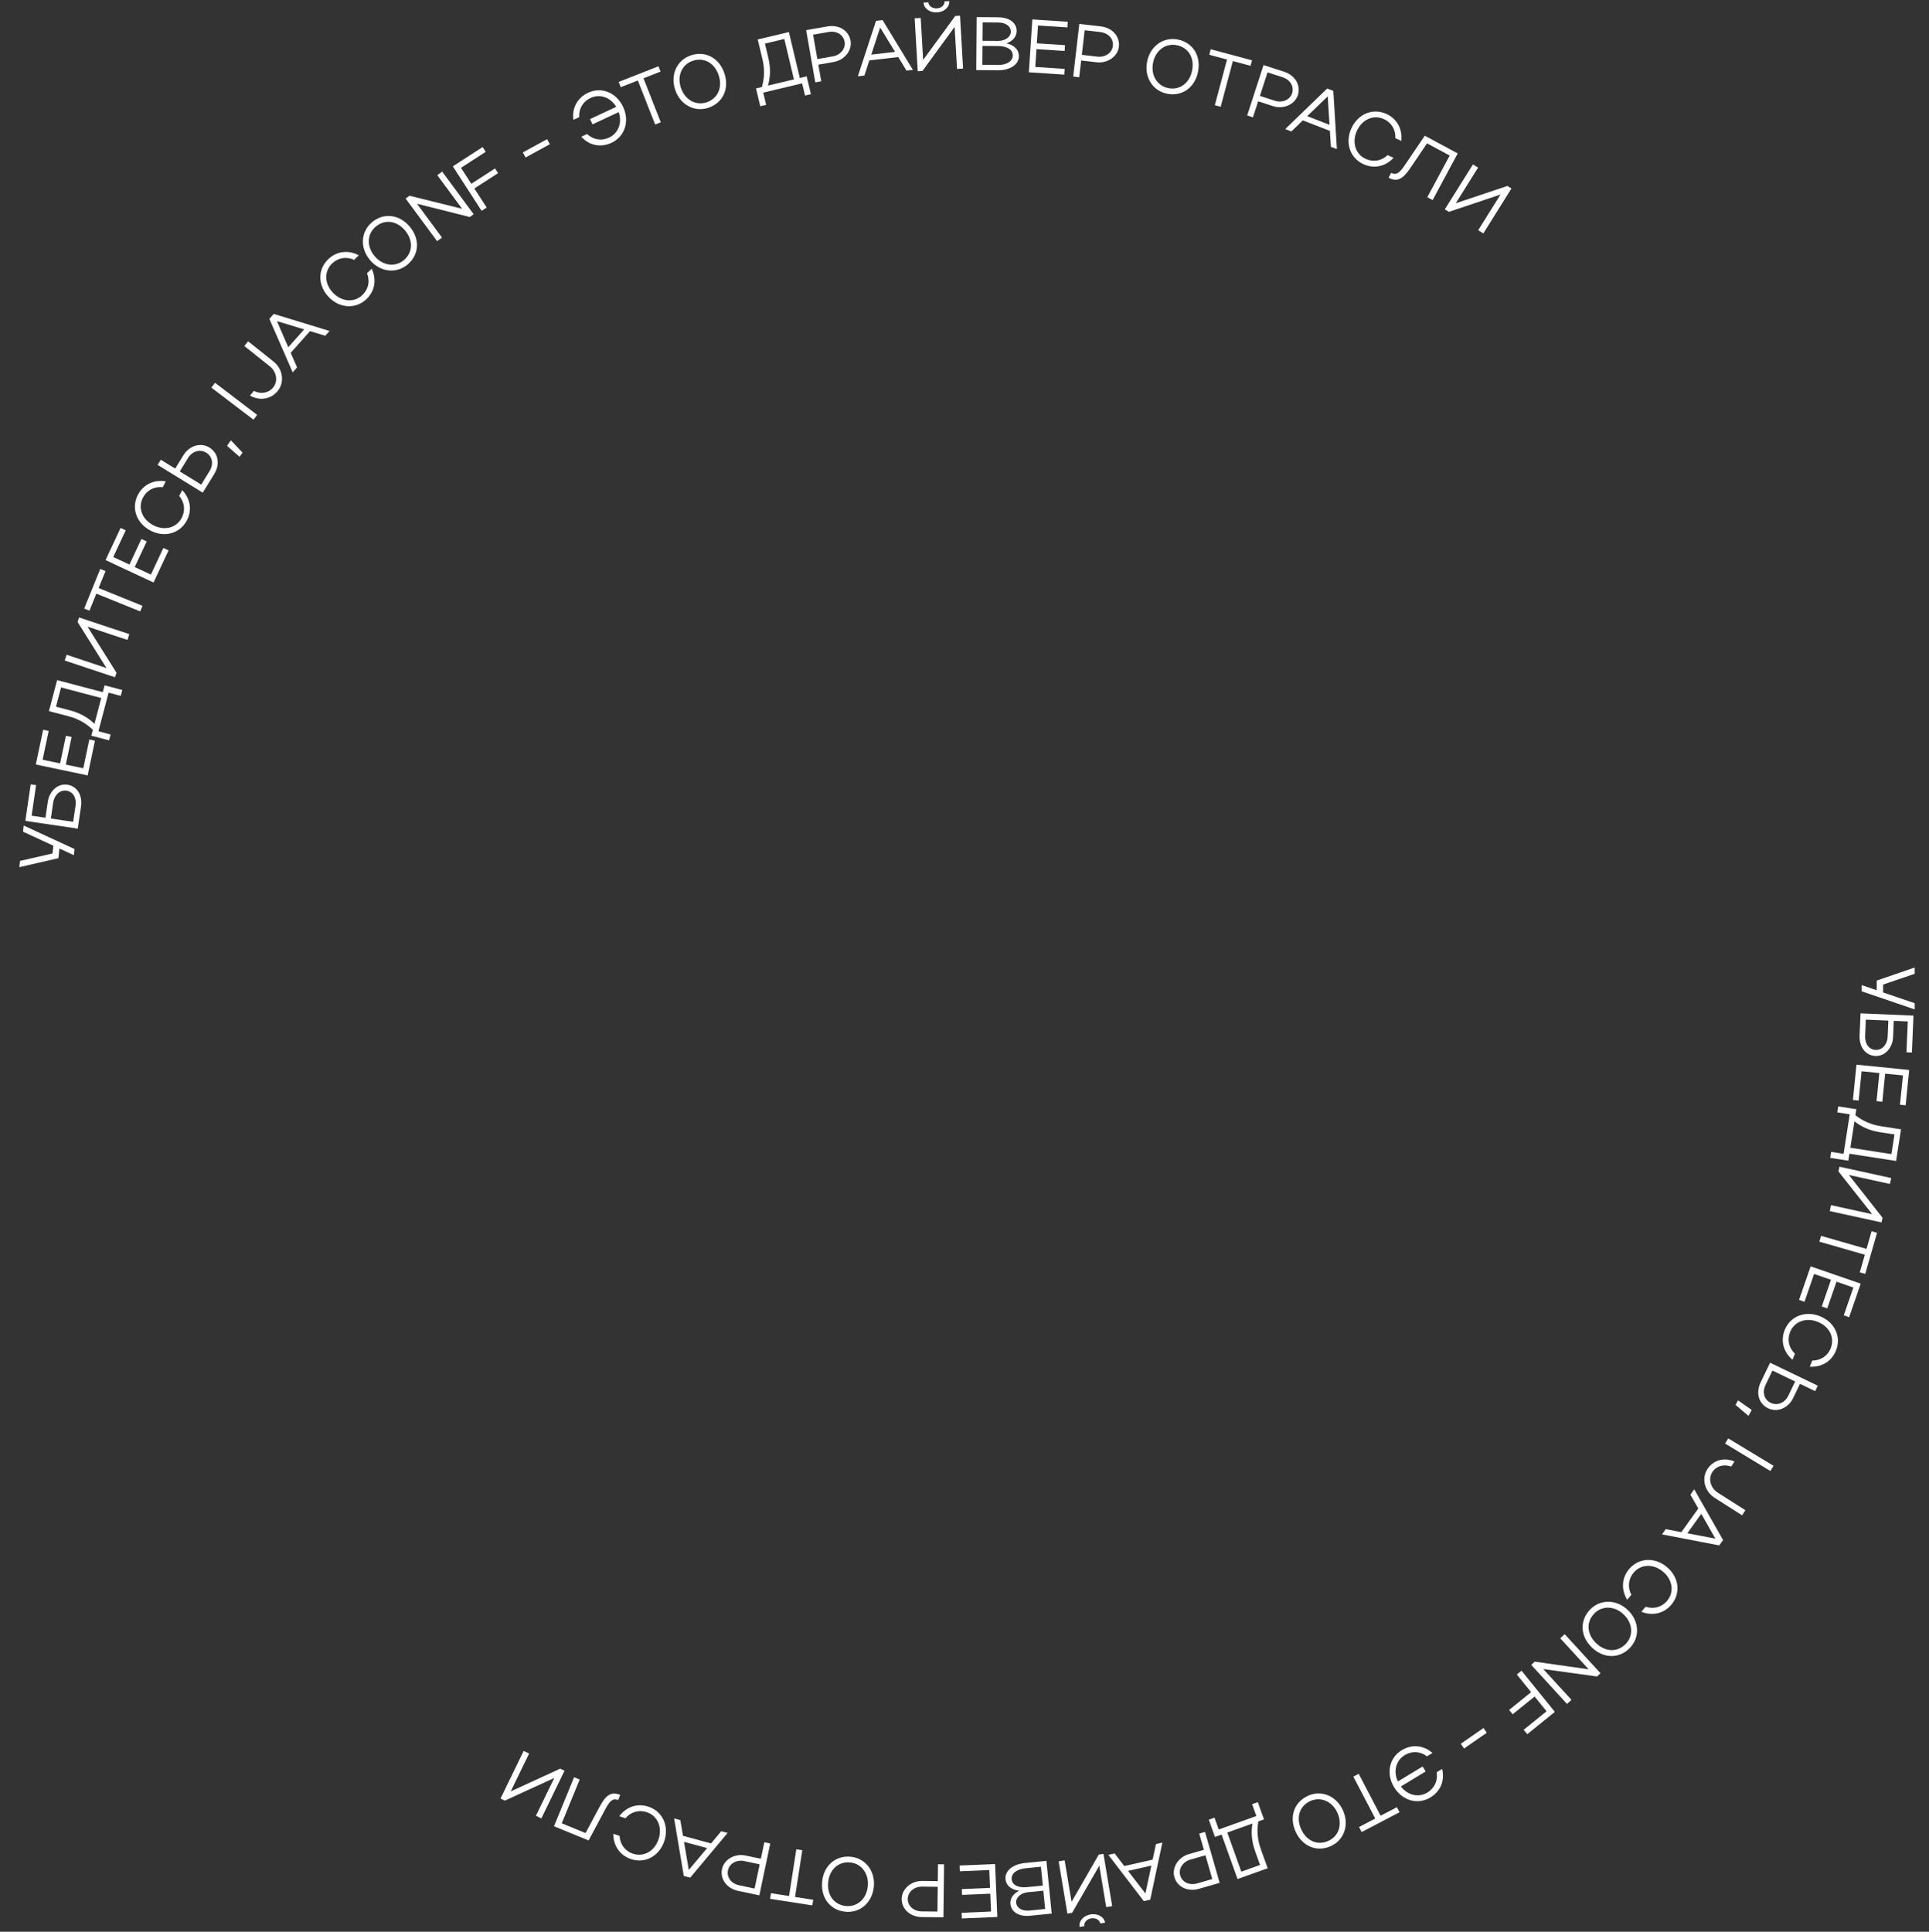 <?xml version="1.0" encoding="UTF-8"?> <svg xmlns="http://www.w3.org/2000/svg" width="683" height="684" viewBox="0 0 683 684" fill="none"><rect x="0" y="0" width="683" height="684" fill="#333333" stroke="none"/> <path d="M659.164 351.006L677.924 357.411V355.213L666.748 351.408V348.62L677.924 344.815V342.59L664.497 347.2V350.63L659.164 348.808V351.006Z" fill="white"></path> <path d="M677.506 359.611L658.763 358.815L658.428 366.687C658.259 370.676 660.489 373.748 664.05 373.9C667.451 374.044 670.128 370.993 670.29 367.19L670.533 361.46L675.487 361.671L675.023 372.595L676.951 372.677L677.506 359.611ZM664.141 371.758C661.812 371.659 660.26 369.661 660.383 366.77L660.626 361.04L668.606 361.379L668.362 367.109C668.244 369.893 666.363 371.852 664.141 371.758Z" fill="white"></path> <path d="M657.323 376.98L656.065 389.486L658.092 389.69L659.135 379.317L665.428 379.95L664.428 389.897L666.481 390.103L667.481 380.157L673.775 380.79L672.731 391.163L674.731 391.364L675.989 378.858L657.323 376.98Z" fill="white"></path> <path d="M657.275 392.76L650.866 391.765L650.537 393.883L654.933 394.566L652.763 408.549L648.366 407.866L648.037 409.985L654.446 410.98L654.829 408.517L671.354 411.082L673.093 399.88L665.969 398.774C662.447 398.227 659.533 396.907 656.946 394.878L657.275 392.76ZM656.609 397.05C659.143 399.071 662.145 400.35 665.64 400.893L670.778 401.691L669.697 408.656L655.158 406.398L656.609 397.05Z" fill="white"></path> <path d="M647.865 428.829L666.193 432.835L666.553 431.186L654.638 416.044L669.168 419.221L669.626 417.126L651.299 413.12L650.938 414.77L662.88 429.917L648.323 426.735L647.865 428.829Z" fill="white"></path> <path d="M644.78 437.598L644.188 439.659L660.287 444.285L658.496 450.518L660.428 451.073L664.609 436.52L662.678 435.965L660.879 442.224L644.78 437.598Z" fill="white"></path> <path d="M641.096 448.402L636.991 460.282L638.916 460.947L642.321 451.093L648.299 453.159L645.035 462.607L646.985 463.281L650.249 453.832L656.227 455.898L652.823 465.752L654.723 466.408L658.827 454.528L641.096 448.402Z" fill="white"></path> <path d="M643.608 468.048C647.762 469.714 649.709 473.642 648.202 477.398C647.085 480.184 644.57 481.774 641.659 481.761L640.791 483.925C644.996 484.168 648.536 482.037 650.073 478.206C652.038 473.306 649.629 468.153 644.381 466.048C639.207 463.973 633.87 466.048 631.915 470.923C630.369 474.778 631.465 478.741 634.672 481.471L635.53 479.332C633.402 477.294 632.708 474.417 633.825 471.631C635.322 467.9 639.479 466.391 643.608 468.048Z" fill="white"></path> <path d="M643.64 490.657L626.736 482.521L623.389 489.476C621.588 493.219 622.712 497.062 626.045 498.666C629.305 500.235 633.188 498.594 634.908 495.02L637.325 489.997L642.711 492.589L643.64 490.657ZM626.975 496.734C624.632 495.607 623.873 492.981 625.152 490.325L627.569 485.302L635.611 489.172L633.193 494.195C631.973 496.73 629.317 497.861 626.975 496.734Z" fill="white"></path> <path d="M615.391 495.852L614.511 497.448L619.067 501.339L620.219 499.25L615.391 495.852Z" fill="white"></path> <path d="M626.849 520.862L627.96 519.029L611.914 509.309L610.803 511.143L626.849 520.862Z" fill="white"></path> <path d="M608.263 528.554C605.618 526.871 604.761 523.625 606.242 521.296C607.667 519.058 610.32 518.332 612.98 519.294L614.131 517.485C610.388 515.929 606.59 517.006 604.524 520.203C602.444 523.422 603.45 528.032 607.113 530.363L616.835 536.549L617.986 534.74L608.263 528.554Z" fill="white"></path> <path d="M599.881 527.347L598.523 529.242L601.311 534.14L595.318 542.507L589.784 541.443L588.457 543.295L608.733 547.204L610.091 545.308L599.881 527.347ZM602.371 536.02L607.356 544.8L597.439 542.905L602.371 536.02Z" fill="white"></path> <path d="M588.838 556.52C592.256 559.409 592.867 563.751 590.255 566.841C588.317 569.134 585.43 569.851 582.67 568.922L581.165 570.703C585.08 572.258 589.111 571.349 591.776 568.197C595.184 564.165 594.521 558.516 590.202 554.865C585.945 551.266 580.226 551.556 576.835 555.567C574.153 558.739 573.946 562.845 576.13 566.447L577.618 564.687C576.24 562.083 576.487 559.133 578.425 556.841C581.02 553.771 585.441 553.648 588.838 556.52Z" fill="white"></path> <path d="M576.352 570.081C572.326 566.227 566.581 566.181 562.967 569.956C559.261 573.828 559.496 579.396 563.639 583.362C567.82 587.365 573.393 587.357 577.099 583.485C580.732 579.691 580.437 573.992 576.352 570.081ZM574.889 571.649C578.122 574.744 578.445 579.134 575.628 582.077C572.718 585.116 568.451 585.001 565.141 581.832C561.85 578.681 561.547 574.385 564.439 571.365C567.237 568.442 571.675 568.572 574.889 571.649Z" fill="white"></path> <path d="M562.498 591.079L543.401 588.368L542.157 589.508L554.831 603.339L556.412 601.891L546.417 590.984L565.441 593.616L566.686 592.475L554.012 578.644L552.431 580.093L562.498 591.079Z" fill="white"></path> <path d="M538.725 591.571L537.058 592.919L542.113 599.171L534.34 605.456L535.587 606.998L543.36 600.713L547.59 605.943L539.483 612.498L540.747 614.061L550.521 606.158L538.725 591.571Z" fill="white"></path> <path d="M525.254 611.872L517.219 617.451L518.381 619.124L526.415 613.545L525.254 611.872Z" fill="white"></path> <path d="M504.776 627.257L503.707 625.492L494.95 630.796C493.267 627.241 494.239 623.362 497.379 621.46C499.97 619.891 502.898 620.122 505.255 621.891L507.203 620.711C504.057 617.948 499.946 617.524 496.324 619.718C491.877 622.412 490.697 628.015 493.585 632.783C496.514 637.619 501.99 639.159 506.46 636.451C510.082 634.258 511.61 630.418 510.619 626.35L508.67 627.53C509.179 630.387 507.972 633.154 505.405 634.709C502.242 636.625 498.427 635.708 496.02 632.561L504.776 627.257Z" fill="white"></path> <path d="M481.075 628.081L479.175 629.074L486.938 643.916L481.191 646.922L482.123 648.704L495.54 641.685L494.609 639.904L488.838 642.923L481.075 628.081Z" fill="white"></path> <path d="M475.466 640.934C473.143 635.867 467.819 633.709 463.069 635.887C458.197 638.121 456.364 643.384 458.755 648.597C461.168 653.859 466.352 655.905 471.224 653.67C475.999 651.481 477.824 646.074 475.466 640.934ZM473.529 641.852C475.394 645.92 474.078 650.121 470.375 651.819C466.55 653.573 462.625 651.894 460.715 647.728C458.816 643.587 460.117 639.481 463.918 637.738C467.596 636.052 471.674 637.808 473.529 641.852Z" fill="white"></path> <path d="M447.544 644.222L445.357 638.116L443.339 638.839L444.839 643.027L431.517 647.799L430.017 643.61L427.999 644.333L430.186 650.439L432.532 649.599L438.171 665.342L448.844 661.52L446.413 654.733C445.211 651.377 444.979 648.186 445.526 644.945L447.544 644.222ZM443.457 645.686C442.892 648.877 443.201 652.125 444.394 655.456L446.147 660.35L439.512 662.727L434.551 648.876L443.457 645.686Z" fill="white"></path> <path d="M426.667 648.658L424.606 649.25L426.256 654.994L420.899 656.533C417.267 657.577 414.832 661.232 415.816 664.658C416.838 668.213 420.617 669.915 424.429 668.82L431.847 666.688L426.667 648.658ZM417.877 664.066C417.196 661.696 418.801 659.227 421.454 658.465L426.812 656.926L429.232 665.349L423.874 666.888C421.118 667.68 418.572 666.487 417.877 664.066Z" fill="white"></path> <path d="M411.558 652.44L409.284 652.955L408.115 658.468L398.078 660.742L394.647 656.271L392.425 656.775L404.987 673.164L407.261 672.649L411.558 652.44ZM407.659 660.578L405.554 670.452L399.399 662.449L407.659 660.578Z" fill="white"></path> <path d="M386.129 677.865C383.538 678.298 381.909 680.254 382.249 682.29L383.914 682.012C383.707 680.769 384.75 679.535 386.363 679.266C387.949 679.001 389.368 679.851 389.571 681.067L391.263 680.784C390.892 678.564 388.455 677.476 386.129 677.865ZM374.838 659.074L377.929 677.577L379.595 677.299L389.224 660.61L391.675 675.281L393.79 674.928L390.699 656.424L389.033 656.702L379.408 673.417L376.953 658.72L374.838 659.074Z" fill="white"></path> <path d="M370.499 658.903L362.846 659.673C358.633 660.097 355.717 662.437 356.017 665.424C356.245 667.69 358.059 669.124 360.87 669.488C358.815 670.475 357.56 672.191 357.758 674.164C358.051 677.071 360.857 678.728 364.723 678.339L372.376 677.569L370.499 658.903ZM359.787 673.718C359.605 671.904 361.46 670.263 363.887 670.019L369.406 669.464L370.058 675.944L364.538 676.499C361.898 676.764 359.978 675.611 359.787 673.718ZM358.201 665.446C357.995 663.393 359.994 661.845 363.034 661.54L368.553 660.984L369.224 667.651L363.704 668.206C360.504 668.528 358.405 667.473 358.201 665.446Z" fill="white"></path> <path d="M352.326 660.026L339.769 660.56L339.855 662.595L350.271 662.152L350.539 668.471L340.552 668.896L340.639 670.957L350.627 670.533L350.895 676.852L340.479 677.295L340.565 679.303L353.123 678.769L352.326 660.026Z" fill="white"></path> <path d="M334.26 660.133L332.116 660.108L332.046 666.084L326.472 666.02C322.694 665.976 319.311 668.778 319.27 672.342C319.227 676.04 322.358 678.757 326.324 678.803L334.042 678.892L334.26 660.133ZM321.414 672.367C321.442 669.902 323.689 667.998 326.449 668.03L332.023 668.094L331.922 676.857L326.348 676.793C323.48 676.76 321.385 674.886 321.414 672.367Z" fill="white"></path> <path d="M309.405 668.002C309.92 662.452 306.384 657.925 301.18 657.442C295.843 656.946 291.629 660.592 291.099 666.303C290.564 672.067 294.035 676.426 299.372 676.922C304.603 677.407 308.882 673.633 309.405 668.002ZM307.268 667.831C306.854 672.287 303.617 675.27 299.56 674.894C295.371 674.505 292.808 671.091 293.231 666.528C293.652 661.991 296.829 659.083 300.992 659.47C305.022 659.844 307.679 663.401 307.268 667.831Z" fill="white"></path> <path d="M284.068 655.138L281.95 654.809L279.38 671.361L272.971 670.366L272.663 672.352L287.625 674.675L287.934 672.689L281.499 671.69L284.068 655.138Z" fill="white"></path> <path d="M272.726 652.757L270.628 652.315L269.396 658.163L263.941 657.014C260.244 656.235 256.38 658.325 255.646 661.813C254.883 665.432 257.426 668.706 261.307 669.523L268.86 671.114L272.726 652.757ZM257.744 662.255C258.252 659.842 260.826 658.412 263.527 658.981L268.982 660.13L267.176 668.705L261.721 667.556C258.915 666.965 257.224 664.72 257.744 662.255Z" fill="white"></path> <path d="M257.622 649.018L255.371 648.408L251.756 652.732L241.823 650.04L240.886 644.483L238.687 643.887L242.109 664.251L244.36 664.861L257.622 649.018ZM250.365 654.382L243.881 662.121L242.191 652.167L250.365 654.382Z" fill="white"></path> <path d="M233.17 651.249C231.74 655.49 227.928 657.655 224.093 656.363C221.249 655.404 219.519 652.983 219.368 650.075L217.159 649.33C217.153 653.542 219.481 656.957 223.392 658.276C228.395 659.962 233.404 657.267 235.21 651.908C236.991 646.626 234.619 641.414 229.641 639.737C225.705 638.41 221.81 639.727 219.265 643.083L221.449 643.819C223.363 641.58 226.197 640.725 229.041 641.684C232.85 642.968 234.591 647.033 233.17 651.249Z" fill="white"></path> <path d="M214.431 640.419C215.954 637.481 217.13 636.659 218.866 637.371L219.608 635.56C216.508 634.29 214.577 635.468 212.322 639.699L207.326 649.064L198.895 645.608L205.246 630.109L203.262 629.296L196.149 646.655L208.399 651.675L214.431 640.419Z" fill="white"></path> <path d="M185.41 619.972L177.212 636.845L178.731 637.583L196.247 629.557L189.747 642.936L191.675 643.873L199.873 626.999L198.355 626.261L180.827 634.311L187.339 620.909L185.41 619.972Z" fill="white"></path> <path d="M26.382 300.632L8.389 292.313L8.16 294.498L18.88 299.445L18.59 302.217L7.08 304.84L6.849 307.053L20.682 303.863L21.038 300.451L26.153 302.818L26.382 300.632Z" fill="white"></path> <path d="M8.965 290.664L27.524 293.4L28.673 285.605C29.255 281.655 27.356 278.368 23.83 277.848C20.462 277.352 17.483 280.109 16.927 283.874L16.091 289.548L11.186 288.825L12.781 278.007L10.872 277.726L8.965 290.664ZM23.517 279.969C25.824 280.309 27.16 282.456 26.738 285.32L25.901 290.994L18 289.829L18.837 284.155C19.243 281.398 21.316 279.645 23.517 279.969Z" fill="white"></path> <path d="M31.035 274.56L33.625 262.26L31.632 261.841L29.483 272.042L23.294 270.739L25.355 260.957L23.335 260.532L21.275 270.313L15.086 269.01L17.235 258.809L15.268 258.394L12.677 270.694L31.035 274.56Z" fill="white"></path> <path d="M32.336 260.5L38.608 262.149L39.153 260.075L34.851 258.944L38.448 245.259L42.751 246.39L43.296 244.316L37.023 242.668L36.39 245.078L20.216 240.827L17.334 251.791L24.306 253.623C27.754 254.529 30.516 256.142 32.881 258.427L32.336 260.5ZM33.44 256.301C31.127 254.031 28.273 252.449 24.851 251.55L19.823 250.228L21.615 243.411L35.845 247.152L33.44 256.301Z" fill="white"></path> <path d="M45.792 224.551L27.993 218.625L27.459 220.227L37.704 236.546L23.591 231.848L22.914 233.882L40.714 239.808L41.247 238.206L30.977 221.879L45.115 226.585L45.792 224.551Z" fill="white"></path> <path d="M49.639 216.492L50.444 214.505L34.922 208.212L37.359 202.201L35.496 201.446L29.806 215.479L31.669 216.234L34.116 210.199L49.639 216.492Z" fill="white"></path> <path d="M54.365 206.26L59.69 194.874L57.844 194.011L53.428 203.455L47.699 200.776L51.933 191.72L50.064 190.846L45.83 199.902L40.1 197.222L44.516 187.779L42.696 186.927L37.371 198.313L54.365 206.26Z" fill="white"></path> <path d="M54.197 185.933C50.247 183.83 48.734 179.715 50.636 176.143C52.047 173.493 54.718 172.183 57.611 172.509L58.707 170.451C54.553 169.757 50.803 171.495 48.863 175.138C46.382 179.798 48.222 185.181 53.213 187.838C58.133 190.459 63.663 188.97 66.132 184.334C68.084 180.667 67.421 176.61 64.526 173.55L63.443 175.584C65.339 177.839 65.719 180.774 64.309 183.424C62.419 186.972 58.124 188.025 54.197 185.933Z" fill="white"></path> <path d="M55.814 164.609L71.788 174.446L75.836 167.874C78.014 164.336 77.292 160.398 74.142 158.459C71.062 156.562 67.03 157.793 64.95 161.17L62.027 165.917L56.938 162.783L55.814 164.609ZM73.018 160.284C75.232 161.648 75.716 164.337 74.17 166.848L71.247 171.594L63.648 166.915L66.571 162.168C68.046 159.772 70.805 158.921 73.018 160.284Z" fill="white"></path> <path d="M84.823 161.756L85.868 160.263L81.75 155.909L80.383 157.863L84.823 161.756Z" fill="white"></path> <path d="M76.129 135.542L74.83 137.248L89.755 148.613L91.054 146.908L76.129 135.542Z" fill="white"></path> <path d="M95.524 129.706C97.977 131.659 98.486 134.977 96.766 137.137C95.113 139.212 92.398 139.653 89.855 138.415L88.519 140.092C92.076 142.035 95.967 141.366 98.359 138.406C100.768 135.425 100.256 130.734 96.86 128.029L87.847 120.849L86.511 122.525L95.524 129.706Z" fill="white"></path> <path d="M103.636 131.845L105.186 130.103L102.93 124.938L109.772 117.251L115.164 118.892L116.678 117.19L96.927 111.165L95.377 112.906L103.636 131.845ZM102.075 122.957L98.043 113.7L107.705 116.631L102.075 122.957Z" fill="white"></path> <path d="M117.931 103.691C114.836 100.458 114.685 96.076 117.608 93.277C119.777 91.202 122.724 90.792 125.37 92.006L127.054 90.394C123.325 88.436 119.22 88.915 116.239 91.769C112.425 95.42 112.49 101.108 116.401 105.193C120.256 109.219 125.973 109.533 129.768 105.901C132.768 103.028 133.407 98.967 131.613 95.156L129.948 96.75C131.045 99.484 130.489 102.391 128.32 104.467C125.417 107.247 121.008 106.904 117.931 103.691Z" fill="white"></path> <path d="M131.038 92.116C134.636 96.373 140.344 97.022 144.335 93.648C148.428 90.188 148.78 84.626 145.078 80.247C141.341 75.826 135.798 75.247 131.705 78.708C127.693 82.099 127.387 87.797 131.038 92.116ZM132.658 90.711C129.768 87.293 129.909 82.893 133.02 80.263C136.233 77.547 140.465 78.111 143.423 81.61C146.365 85.09 146.213 89.394 143.02 92.093C139.93 94.705 135.53 94.109 132.658 90.711Z" fill="white"></path> <path d="M147.642 72.14L166.347 76.849L167.705 75.846L156.559 60.756L154.834 62.03L163.624 73.929L144.983 69.306L143.625 70.309L154.771 85.399L156.495 84.126L147.642 72.14Z" fill="white"></path> <path d="M170.519 74.653L172.319 73.489L167.954 66.737L176.348 61.309L175.271 59.644L166.877 65.072L163.224 59.423L171.979 53.763L170.887 52.075L160.332 58.9L170.519 74.653Z" fill="white"></path> <path d="M186.097 55.757L194.68 51.064L193.703 49.277L185.12 53.97L186.097 55.757Z" fill="white"></path> <path d="M208.915 42.165L209.789 44.035L219.063 39.698C220.356 43.413 218.975 47.165 215.649 48.72C212.906 50.003 210.018 49.46 207.865 47.449L205.802 48.414C208.634 51.498 212.676 52.359 216.512 50.565C221.221 48.363 222.995 42.918 220.633 37.869C218.238 32.746 212.958 30.63 208.224 32.843C204.389 34.637 202.458 38.291 203.009 42.442L205.072 41.477C204.873 38.582 206.368 35.96 209.087 34.688C212.437 33.122 216.131 34.441 218.189 37.829L208.915 42.165Z" fill="white"></path> <path d="M231.962 44.087L233.957 43.303L227.838 27.711L233.876 25.342L233.142 23.471L219.046 29.002L219.78 30.873L225.843 28.494L231.962 44.087Z" fill="white"></path> <path d="M239.057 31.795C240.817 37.084 245.876 39.806 250.834 38.156C255.92 36.463 258.312 31.429 256.5 25.988C254.672 20.495 249.74 17.9 244.655 19.593C239.671 21.252 237.27 26.43 239.057 31.795ZM241.082 31.092C239.669 26.846 241.433 22.812 245.298 21.526C249.29 20.197 253.01 22.291 254.457 26.64C255.896 30.962 254.158 34.903 250.191 36.223C246.351 37.501 242.487 35.313 241.082 31.092Z" fill="white"></path> <path d="M267.686 31.312L269.191 37.62L271.276 37.123L270.244 32.795L284.008 29.511L285.04 33.838L287.126 33.34L285.62 27.032L283.196 27.61L279.315 11.344L268.288 13.975L269.961 20.988C270.788 24.455 270.67 27.651 269.771 30.814L267.686 31.312ZM271.909 30.304C272.82 27.194 272.868 23.931 272.047 20.49L270.84 15.433L277.696 13.797L281.111 28.108L271.909 30.304Z" fill="white"></path> <path d="M288.67 29.153L290.782 28.784L289.753 22.896L295.244 21.936C298.966 21.285 301.776 17.909 301.162 14.398C300.525 10.755 296.948 8.66 293.041 9.344L285.438 10.674L288.67 29.153ZM299.05 14.768C299.475 17.196 297.616 19.48 294.897 19.956L289.406 20.916L287.896 12.284L293.387 11.323C296.212 10.829 298.616 12.286 299.05 14.768Z" fill="white"></path> <path d="M303.747 27.011L306.063 26.742L307.815 21.385L318.037 20.198L320.97 25.01L323.233 24.747L312.497 7.108L310.181 7.377L303.747 27.011ZM308.494 19.337L311.643 9.744L316.906 18.359L308.494 19.337Z" fill="white"></path> <path d="M331.792 4.385C334.414 4.233 336.244 2.463 336.125 0.403L334.439 0.5C334.512 1.758 333.342 2.873 331.71 2.967C330.104 3.06 328.785 2.063 328.714 0.832L327.001 0.931C327.132 3.179 329.438 4.522 331.792 4.385ZM340.998 24.281L339.913 5.552L338.227 5.65L326.861 21.207L326 6.358L323.86 6.482L324.945 25.211L326.631 25.113L337.996 9.529L338.858 24.405L340.998 24.281Z" fill="white"></path> <path d="M345.656 24.818L353.347 24.878C357.582 24.91 360.733 22.898 360.756 19.896C360.774 17.618 359.125 15.997 356.369 15.333C358.519 14.572 359.952 13.002 359.967 11.019C359.99 8.098 357.378 6.148 353.492 6.118L345.801 6.059L345.656 24.818ZM357.902 11.244C357.888 13.067 355.866 14.498 353.428 14.479L347.88 14.437L347.931 7.924L353.478 7.967C356.131 7.988 357.916 9.341 357.902 11.244ZM358.587 19.638C358.571 21.702 356.417 23.025 353.362 23.002L347.814 22.959L347.866 16.259L353.414 16.302C356.63 16.326 358.603 17.601 358.587 19.638Z" fill="white"></path> <path d="M364.286 25.599L376.828 26.422L376.962 24.39L366.559 23.707L366.973 17.395L376.948 18.051L377.084 15.991L367.109 15.336L367.523 9.025L377.926 9.708L378.058 7.703L365.515 6.879L364.286 25.599Z" fill="white"></path> <path d="M379.986 27.103L382.116 27.35L382.805 21.413L388.342 22.057C392.096 22.493 395.751 20.057 396.162 16.517C396.589 12.843 393.757 9.816 389.817 9.358L382.15 8.468L379.986 27.103ZM394.033 16.269C393.748 18.718 391.316 20.379 388.574 20.06L383.037 19.417L384.048 10.712L389.585 11.355C392.434 11.686 394.323 13.767 394.033 16.269Z" fill="white"></path> <path d="M406.153 21.838C405.067 27.306 408.116 32.174 413.242 33.192C418.499 34.237 423.068 31.046 424.185 25.421C425.314 19.743 422.312 15.048 417.054 14.003C411.902 12.98 407.255 16.292 406.153 21.838ZM408.261 22.23C409.133 17.84 412.662 15.207 416.657 16.001C420.784 16.821 422.981 20.482 422.088 24.977C421.2 29.445 417.74 32.009 413.639 31.195C409.67 30.406 407.394 26.593 408.261 22.23Z" fill="white"></path> <path d="M430.133 37.257L432.204 37.81L436.524 21.627L442.79 23.299L443.309 21.357L428.679 17.452L428.161 19.394L434.453 21.074L430.133 37.257Z" fill="white"></path> <path d="M441.589 40.886L443.628 41.547L445.473 35.863L450.775 37.584C454.37 38.75 458.433 37.082 459.533 33.692C460.675 30.174 458.494 26.649 454.721 25.424L447.38 23.042L441.589 40.886ZM457.494 33.03C456.733 35.375 454.021 36.524 451.396 35.672L446.094 33.951L448.799 25.616L454.101 27.336C456.829 28.221 458.272 30.634 457.494 33.03Z" fill="white"></path> <path d="M455.061 45.701L457.235 46.544L461.286 42.626L470.88 46.349L471.226 51.974L473.35 52.799L472.093 32.187L469.919 31.344L455.061 45.701ZM462.843 41.132L470.107 34.119L470.738 44.196L462.843 41.132Z" fill="white"></path> <path d="M480.445 46.311C482.311 42.243 486.329 40.488 490.008 42.175C492.736 43.426 494.202 46.015 494.049 48.923L496.168 49.895C496.614 45.706 494.657 42.067 490.905 40.346C486.106 38.145 480.843 40.301 478.485 45.442C476.162 50.509 477.976 55.94 482.75 58.13C486.526 59.861 490.537 58.958 493.42 55.887L491.325 54.926C489.186 56.953 486.279 57.507 483.551 56.256C479.897 54.58 478.591 50.355 480.445 46.311Z" fill="white"></path> <path d="M497.302 58.623C495.482 61.388 494.227 62.082 492.574 61.194L491.648 62.918C494.599 64.503 496.642 63.532 499.325 59.558L505.267 50.764L513.294 55.076L505.366 69.832L507.255 70.846L516.134 54.321L504.471 48.055L497.302 58.623Z" fill="white"></path> <path d="M525.201 82.648L535.155 66.747L533.724 65.851L515.45 71.96L523.343 59.352L521.525 58.214L511.571 74.116L513.002 75.012L531.29 68.88L523.383 81.51L525.201 82.648Z" fill="white"></path> </svg> 